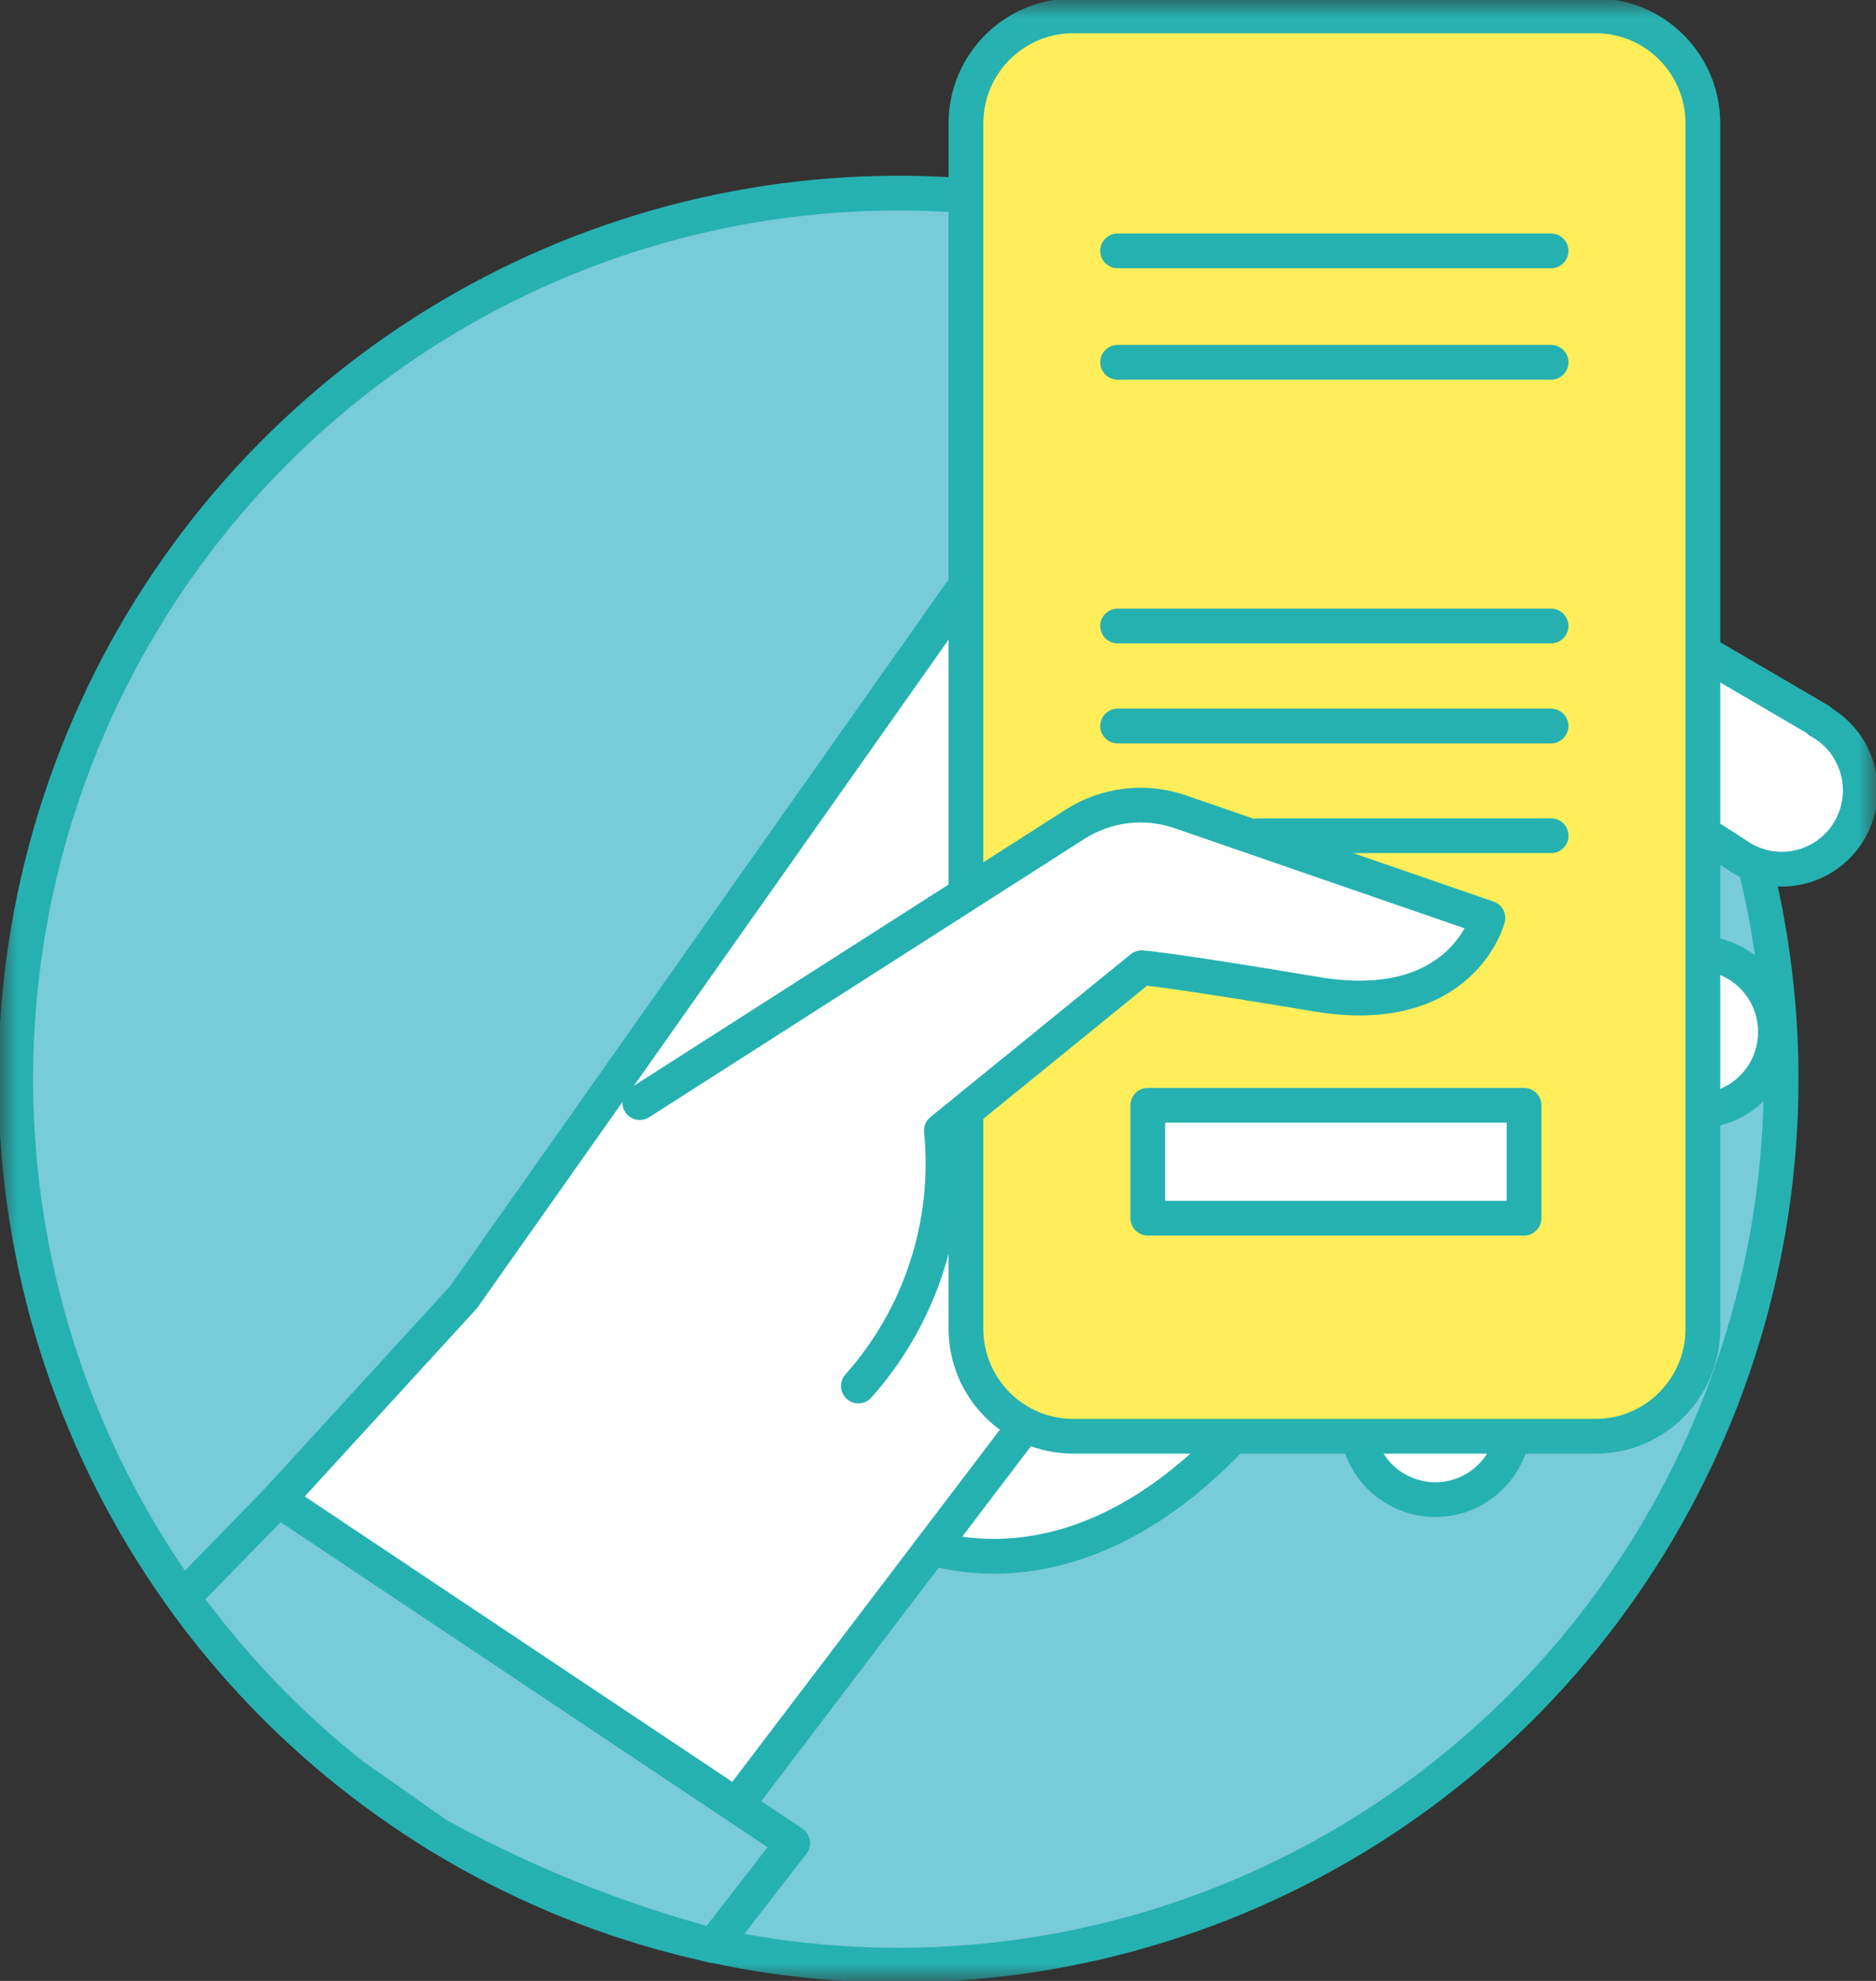 <svg width="54" height="57" viewBox="0 0 54 57" fill="none" xmlns="http://www.w3.org/2000/svg">
<rect x="0" y="0" width="54" height="57" fill="#333333" stroke="none"/>
<g clip-path="url(#clip0_1636_9012)">
<mask id="mask0_1636_9012" style="mask-type:luminance" maskUnits="userSpaceOnUse" x="0" y="0" width="54" height="57">
<path d="M54 0H0V57H54V0Z" fill="white"/>
</mask>
<g mask="url(#mask0_1636_9012)">
<path d="M51.269 31.051C51.27 36.094 49.779 41.023 46.987 45.216C44.196 49.409 40.227 52.677 35.585 54.606C30.942 56.536 25.833 57.041 20.904 56.057C15.975 55.074 11.448 52.646 7.894 49.08C4.341 45.514 1.921 40.971 0.94 36.026C-0.04 31.08 0.463 25.954 2.386 21.295C4.31 16.637 7.566 12.655 11.745 9.854C15.924 7.052 20.836 5.557 25.862 5.557C29.198 5.557 32.502 6.217 35.585 7.498C38.667 8.779 41.468 10.657 43.828 13.024C46.187 15.392 48.058 18.202 49.335 21.295C50.612 24.388 51.269 27.703 51.269 31.051Z" fill="#78CBD8"/>
<path d="M51.269 31.051C51.27 36.094 49.779 41.023 46.987 45.216C44.196 49.409 40.227 52.677 35.585 54.606C30.942 56.536 25.833 57.041 20.904 56.057C15.975 55.074 11.448 52.646 7.894 49.08C4.341 45.514 1.921 40.971 0.94 36.026C-0.04 31.08 0.463 25.954 2.386 21.295C4.31 16.637 7.566 12.655 11.745 9.854C15.924 7.052 20.836 5.557 25.862 5.557C29.198 5.557 32.502 6.217 35.585 7.498C38.667 8.779 41.468 10.657 43.828 13.024C46.187 15.392 48.058 18.202 49.335 21.295C50.612 24.388 51.269 27.703 51.269 31.051Z" stroke="#26B1B1" stroke-linecap="round" stroke-linejoin="round"/>
<path d="M52.369 20.752L52.38 20.733L48.839 18.662V23.856L49.988 24.598C50.239 24.775 50.524 24.899 50.825 24.962C51.127 25.026 51.437 25.026 51.739 24.965C52.04 24.903 52.326 24.78 52.578 24.604C52.831 24.428 53.045 24.202 53.207 23.94C53.369 23.677 53.477 23.385 53.522 23.08C53.568 22.774 53.551 22.463 53.472 22.165C53.394 21.866 53.256 21.587 53.066 21.344C52.876 21.101 52.639 20.9 52.369 20.752Z" fill="white"/>
<path d="M52.369 20.752L52.38 20.733L48.839 18.662V23.856L49.988 24.598C50.239 24.775 50.524 24.899 50.825 24.962C51.127 25.026 51.437 25.026 51.739 24.965C52.04 24.903 52.326 24.78 52.578 24.604C52.831 24.428 53.045 24.202 53.207 23.94C53.369 23.677 53.477 23.385 53.522 23.08C53.568 22.774 53.551 22.463 53.472 22.165C53.394 21.866 53.256 21.587 53.066 21.344C52.876 21.101 52.639 20.9 52.369 20.752Z" stroke="#26B1B1" stroke-linecap="round" stroke-linejoin="round"/>
<path d="M25.86 44.183C25.86 44.183 30.39 46.728 35.497 41.322L27.642 39.03L25.86 44.183Z" fill="white"/>
<path d="M25.86 44.183C25.86 44.183 30.39 46.728 35.497 41.322L27.642 39.03L25.86 44.183Z" stroke="#26B1B1" stroke-linecap="round" stroke-linejoin="round"/>
<path d="M27.627 17.081L13.341 37.328L5.754 45.616L19.344 54.38L30.343 39.91L28.531 17.6L27.627 17.081Z" fill="white"/>
<path d="M27.627 17.081L13.341 37.328L5.754 45.616L19.344 54.38L30.343 39.91L28.531 17.6L27.627 17.081Z" stroke="#26B1B1" stroke-linecap="round" stroke-linejoin="round"/>
<path d="M51.106 29.694C51.106 30.144 50.974 30.583 50.725 30.957C50.476 31.331 50.122 31.622 49.708 31.794C49.294 31.966 48.839 32.011 48.399 31.923C47.96 31.835 47.556 31.619 47.24 31.301C46.923 30.983 46.707 30.578 46.62 30.137C46.532 29.697 46.577 29.24 46.749 28.824C46.92 28.409 47.21 28.054 47.583 27.804C47.955 27.555 48.393 27.421 48.841 27.421C49.442 27.421 50.018 27.661 50.443 28.087C50.868 28.513 51.106 29.091 51.106 29.694Z" fill="white"/>
<path d="M51.106 29.694C51.106 30.144 50.974 30.583 50.725 30.957C50.476 31.331 50.122 31.622 49.708 31.794C49.294 31.966 48.839 32.011 48.399 31.923C47.96 31.835 47.556 31.619 47.24 31.301C46.923 30.983 46.707 30.578 46.62 30.137C46.532 29.697 46.577 29.24 46.749 28.824C46.92 28.409 47.21 28.054 47.583 27.804C47.955 27.555 48.393 27.421 48.841 27.421C49.442 27.421 50.018 27.661 50.443 28.087C50.868 28.513 51.106 29.091 51.106 29.694Z" stroke="#26B1B1" stroke-linecap="round" stroke-linejoin="round"/>
<path d="M43.58 40.879C43.58 41.328 43.447 41.768 43.198 42.142C42.949 42.515 42.596 42.807 42.182 42.979C41.768 43.151 41.312 43.196 40.873 43.108C40.434 43.02 40.03 42.804 39.713 42.486C39.397 42.168 39.181 41.763 39.093 41.322C39.006 40.882 39.051 40.425 39.222 40.009C39.394 39.594 39.684 39.239 40.056 38.989C40.429 38.739 40.867 38.606 41.315 38.606C41.916 38.606 42.492 38.846 42.916 39.272C43.341 39.698 43.58 40.276 43.58 40.879Z" fill="white"/>
<path d="M43.58 40.879C43.58 41.328 43.447 41.768 43.198 42.142C42.949 42.515 42.596 42.807 42.182 42.979C41.768 43.151 41.312 43.196 40.873 43.108C40.434 43.02 40.03 42.804 39.713 42.486C39.397 42.168 39.181 41.763 39.093 41.322C39.006 40.882 39.051 40.425 39.222 40.009C39.394 39.594 39.684 39.239 40.056 38.989C40.429 38.739 40.867 38.606 41.315 38.606C41.916 38.606 42.492 38.846 42.916 39.272C43.341 39.698 43.58 40.276 43.58 40.879Z" stroke="#26B1B1" stroke-linecap="round" stroke-linejoin="round"/>
<path d="M45.928 41.328H30.895C30.077 41.326 29.293 40.998 28.715 40.418C28.136 39.837 27.81 39.051 27.808 38.23V3.554C27.809 2.733 28.135 1.946 28.714 1.365C29.293 0.784 30.077 0.457 30.895 0.455H45.935C46.752 0.459 47.535 0.787 48.112 1.367C48.689 1.948 49.014 2.734 49.016 3.554V38.23C49.014 39.051 48.687 39.837 48.109 40.418C47.53 40.998 46.746 41.326 45.928 41.328Z" fill="#FFEE5A"/>
<path d="M45.929 0.456H30.891C29.186 0.456 27.804 1.843 27.804 3.554V38.23C27.804 39.941 29.186 41.328 30.891 41.328H45.929C47.634 41.328 49.017 39.941 49.017 38.23V3.554C49.017 1.843 47.634 0.456 45.929 0.456Z" stroke="#27B1B0" stroke-miterlimit="10"/>
<path d="M12.584 52.789L10.138 51.071C10.919 51.691 11.736 52.265 12.584 52.789Z" fill="#C5B21D"/>
<path d="M8.011 43.153L5.262 45.971C6.645 47.89 8.287 49.608 10.14 51.075L12.586 52.794C15.095 54.177 17.763 55.249 20.531 55.986L22.818 53.034L8.011 43.153Z" fill="#78CBD8"/>
<path d="M8.011 43.153L5.262 45.971C6.645 47.89 8.287 49.608 10.14 51.075L12.586 52.794C15.095 54.177 17.763 55.249 20.531 55.986L22.818 53.034L8.011 43.153Z" stroke="#26B1B1" stroke-linecap="round" stroke-linejoin="round"/>
<path d="M18.415 31.728L30.941 23.72C31.386 23.435 31.889 23.254 32.413 23.192C32.937 23.128 33.468 23.185 33.968 23.357L42.829 26.415C42.829 26.415 42.087 29.313 37.886 28.608C33.686 27.902 32.862 27.846 32.862 27.846L27.097 32.531C27.228 33.856 27.084 35.193 26.672 36.458C26.261 37.724 25.593 38.889 24.708 39.882" fill="white"/>
<path d="M18.415 31.728L30.941 23.72C31.386 23.435 31.889 23.254 32.413 23.192C32.937 23.128 33.468 23.185 33.968 23.357L42.829 26.415C42.829 26.415 42.087 29.313 37.886 28.608C33.686 27.902 32.862 27.846 32.862 27.846L27.097 32.531C27.228 33.856 27.084 35.193 26.672 36.458C26.261 37.724 25.593 38.889 24.708 39.882" stroke="#26B1B1" stroke-linecap="round" stroke-linejoin="round"/>
<path d="M43.868 31.804H33.039V35.053H43.868V31.804Z" fill="white"/>
<path d="M43.868 31.804H33.039V35.053H43.868V31.804Z" stroke="#26B1B1" stroke-linecap="round" stroke-linejoin="round"/>
<path d="M32.17 7.219H44.647" stroke="#26B1B1" stroke-linecap="round" stroke-linejoin="round"/>
<path d="M32.17 10.425H44.647" stroke="#26B1B1" stroke-linecap="round" stroke-linejoin="round"/>
<path d="M32.17 18.013H44.647" stroke="#26B1B1" stroke-linecap="round" stroke-linejoin="round"/>
<path d="M32.17 20.891H44.647" stroke="#26B1B1" stroke-linecap="round" stroke-linejoin="round"/>
<path d="M36.214 24.048H44.648" stroke="#26B1B1" stroke-linecap="round" stroke-linejoin="round"/>
</g>
</g>
<defs>
<clipPath id="clip0_1636_9012">
<rect width="54" height="57" fill="white"/>
</clipPath>
</defs>
</svg>
